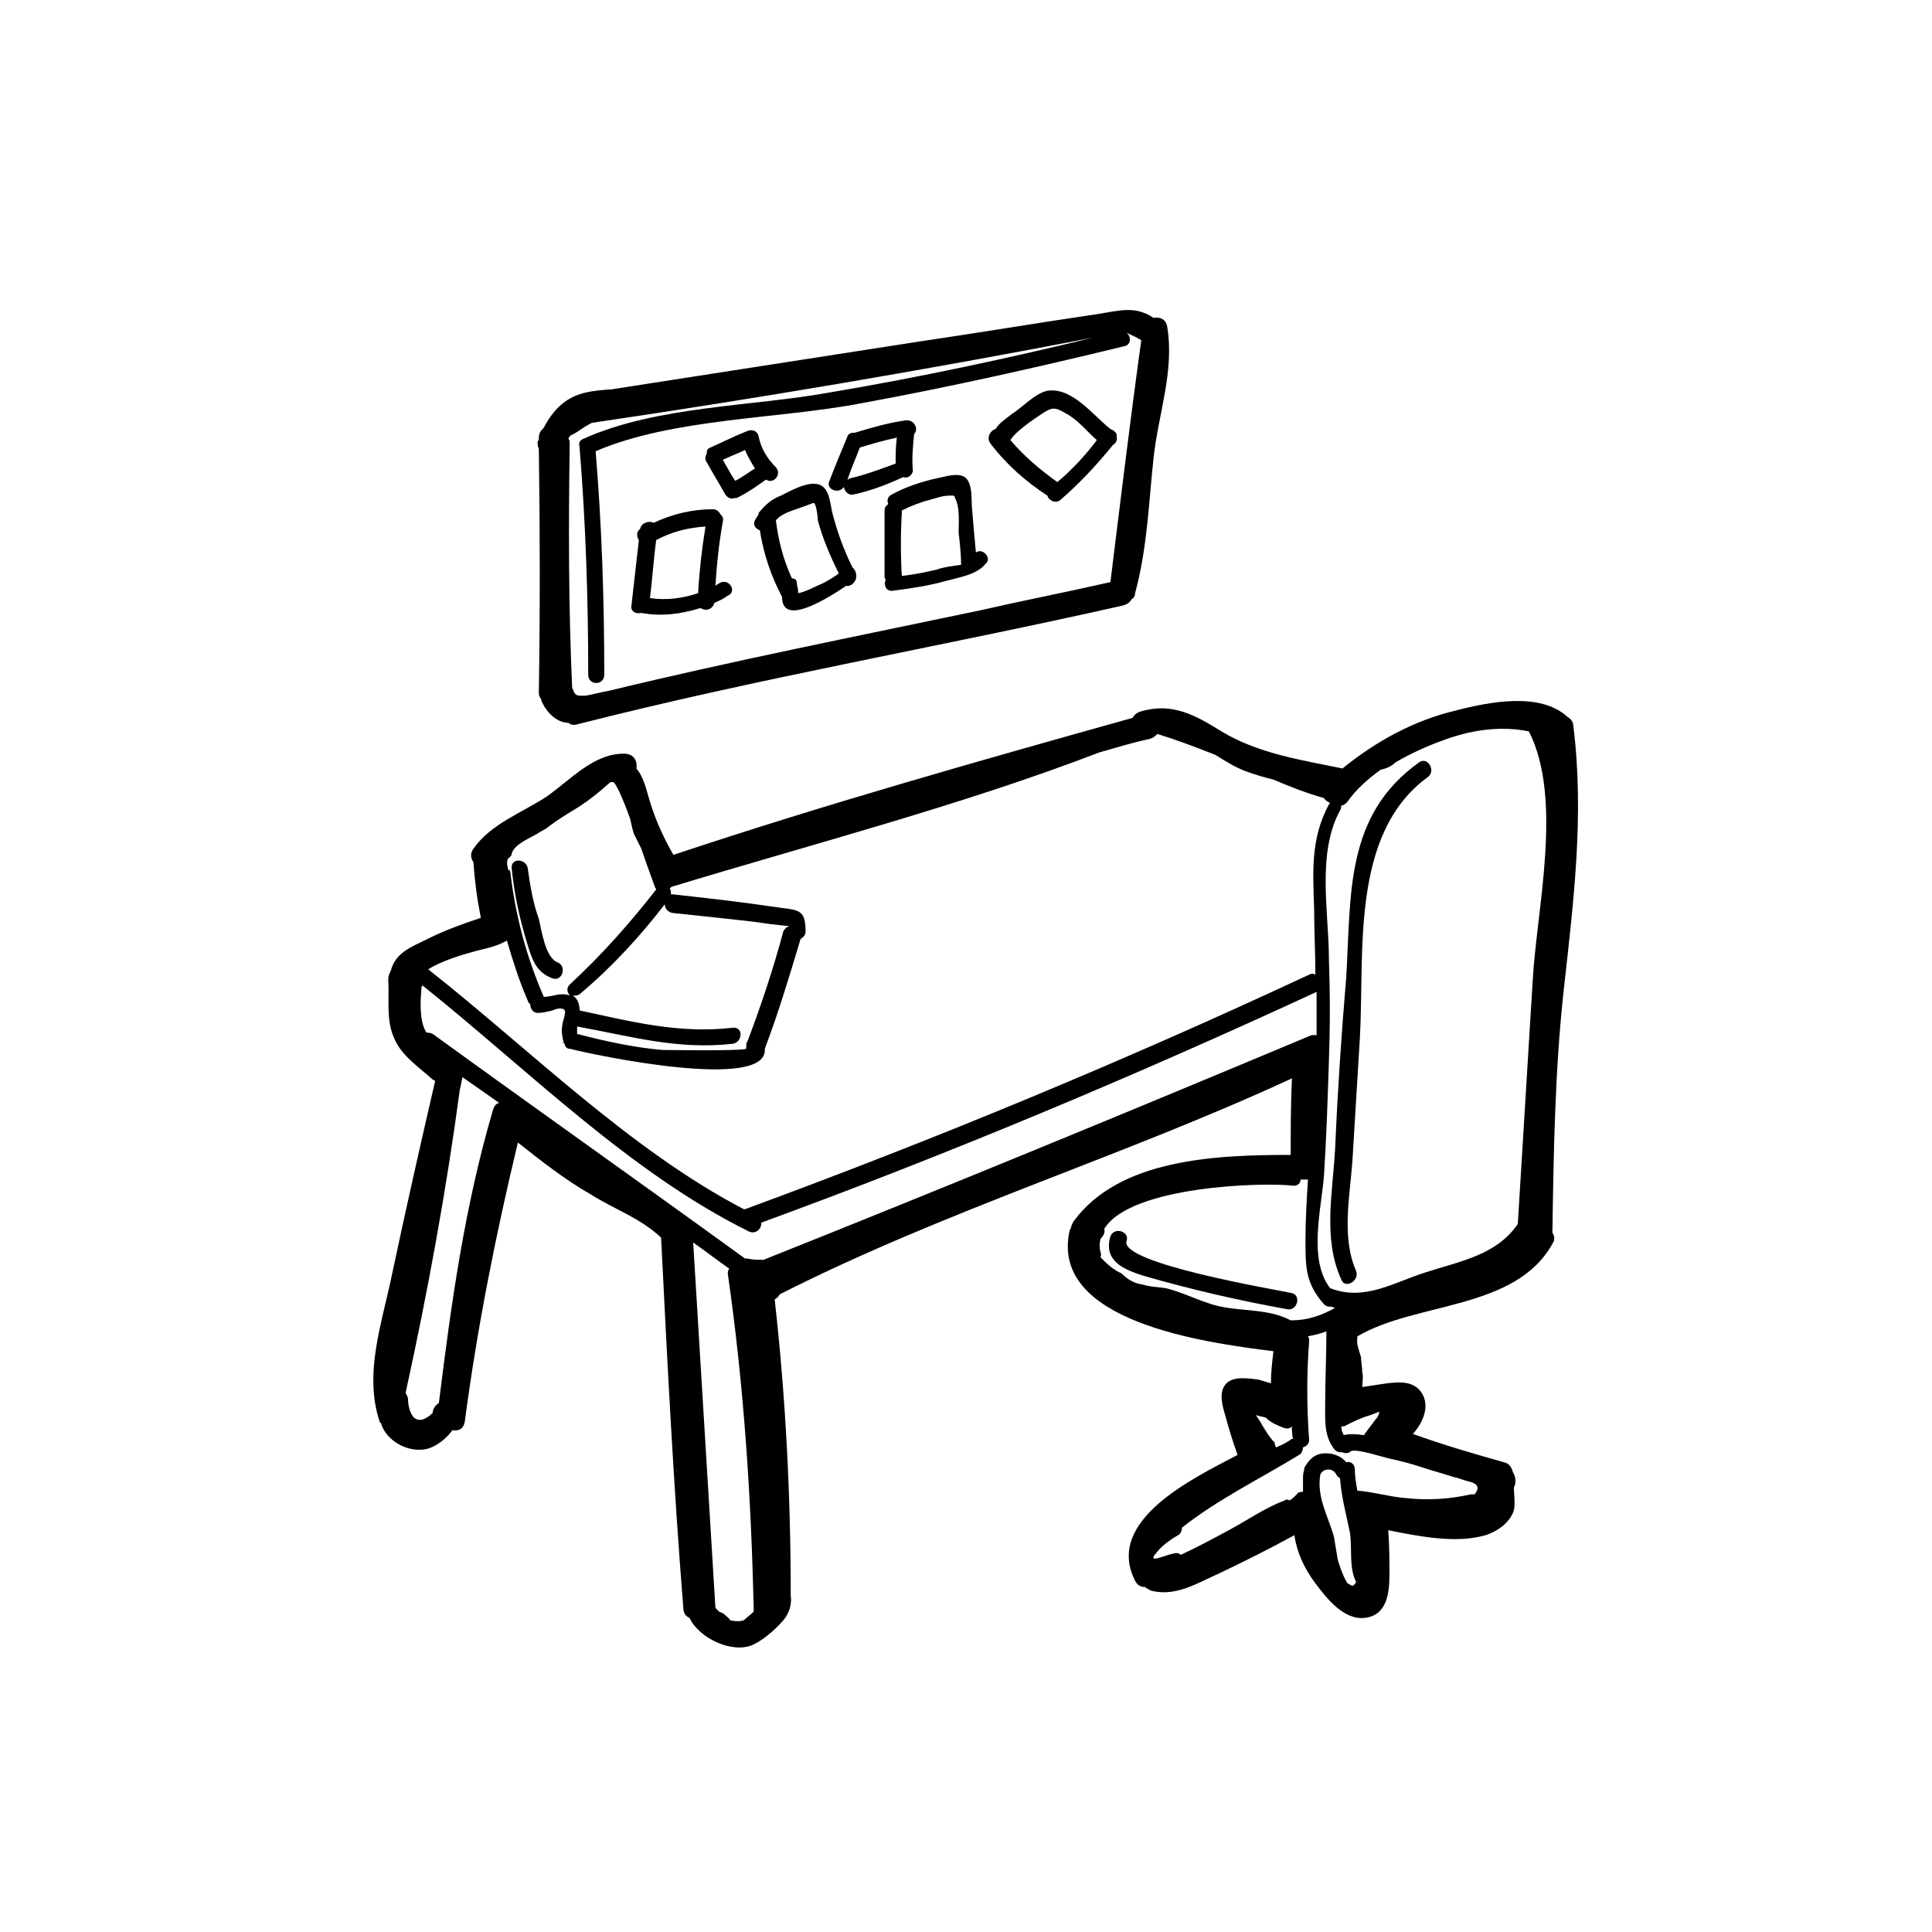 <?xml version="1.0" encoding="UTF-8"?>
<!-- Uploaded to: ICON Repo, www.iconrepo.com, Generator: ICON Repo Mixer Tools -->
<svg fill="#000000" width="800px" height="800px" version="1.1" viewBox="144 144 512 512" xmlns="http://www.w3.org/2000/svg">
 <g>
  <path d="m286.8 327.7c0 0.656 0.328 1.309 0.656 1.637v0.328c0.98 2.289 2.617 4.254 4.582 5.234 0.656 0.328 1.637 0.656 2.617 0.656 0.656 0.656 1.637 0.656 2.617 0.328 47.438-12.105 96.508-20.609 144.27-31.406 1.309-0.328 1.965-0.98 2.289-1.637 0.656-0.328 0.98-0.98 0.98-1.637 3.273-12.105 3.598-23.883 4.906-35.988 1.309-11.777 5.562-22.902 3.598-34.68-0.328-1.965-1.965-2.617-3.598-2.289-4.906-3.273-8.832-1.965-15.051-0.98-15.703 2.289-31.078 4.906-46.781 7.199-27.48 4.254-54.633 8.508-82.113 12.758h-0.328c-4.254 0.328-8.18 0.656-11.777 3.273-2.289 1.637-4.254 4.254-5.562 6.871-0.656 0.656-1.309 1.309-1.309 2.617v0.328c0 0.328 0 0.328-0.328 0.656 0 0.656 0 1.309 0.328 1.965 0.328 21.91 0.328 43.5 0 64.766zm159-93.891c0.328 0 0.328 0.328 0.656 0.328-2.945 21.266-5.562 42.855-8.18 64.121-11.449 2.617-23.227 4.906-34.68 7.523-32.715 6.871-65.758 13.414-98.145 21.266-1.965 0.328-4.254 0.98-6.215 1.309h-1.309-0.328c-0.656 0-1.309-0.328-1.637-1.309 0-0.328-0.328-0.656-0.328-0.656-0.98-21.594-0.98-43.184-0.656-64.777 0-0.656 0-0.98-0.328-1.309 0-0.328 0.328-0.656 0.656-0.98 0.98-0.328 2.289-1.309 2.289-1.309 0.98-0.656 1.965-1.309 3.273-1.965 44.492-6.543 88.656-14.066 132.82-22.574-22.902 5.562-45.801 10.469-69.027 14.395-21.266 3.926-46.457 3.598-66.086 12.434-0.98 0.328-1.309 1.309-0.98 1.965v0.328c1.637 19.957 2.289 40.238 2.289 60.195 0 2.945 4.254 2.945 4.254 0 0-19.957-0.656-39.586-2.289-59.215 20.609-8.832 48.746-8.508 70.664-12.758 23.227-4.254 46.457-9.488 69.355-15.051 1.965-0.328 1.965-2.617 0.656-3.598 1.305 0.652 2.285 0.98 3.269 1.637z"/>
  <path d="m560.96 336.53c0-1.309-0.656-1.965-1.637-2.617-7.199-6.543-20.609-3.926-29.445-1.637-11.125 2.617-21.266 8.18-30.098 15.375-11.125-2.289-22.246-3.926-32.062-9.816-6.871-4.254-13.086-7.852-21.594-5.234-0.98 0.328-1.637 0.98-1.965 1.637-40.895 11.449-81.461 22.902-121.7 36.312-2.617-4.582-4.582-8.832-6.215-14.066-0.98-3.273-1.637-6.543-3.598-8.832 0.328-1.965-0.656-3.926-3.273-3.926-8.18 0-14.066 6.871-20.609 11.449-6.543 4.254-14.723 7.199-19.301 13.742-0.98 1.309-0.656 2.617 0 3.598 0.328 4.906 0.98 9.816 1.965 14.723-4.906 1.637-9.488 3.273-14.066 5.562-4.582 2.289-8.508 3.598-9.816 8.508-0.328 0.656-0.656 1.309-0.656 2.289 0.328 5.234-0.656 10.797 1.637 15.703 1.965 4.582 6.543 7.523 10.141 10.797 0.328 0 0.328 0.328 0.656 0.328-3.926 17.012-7.852 34.352-11.449 51.363-2.617 12.758-7.523 26.172-3.273 38.93 0 0.328 0.328 0.328 0.328 0.328 1.309 4.906 7.523 8.18 12.434 6.871 2.289-0.656 4.906-2.617 6.543-4.906 1.637 0.328 2.945-0.328 3.273-2.289 3.273-24.863 8.18-49.398 14.066-73.938 6.215 4.906 12.434 9.816 19.301 13.742 6.215 3.926 13.086 6.215 18.648 11.449 1.637 32.715 3.273 65.43 5.891 98.145 0 1.309 0.656 2.289 1.637 2.617 2.617 5.562 11.449 9.488 16.684 7.199 2.945-1.309 6.215-4.254 8.18-6.543 1.637-1.965 2.289-4.254 1.965-6.543 0-26.172-1.309-52.344-4.254-78.516 0.656-0.328 0.98-0.656 1.309-1.309 43.84-22.246 91.273-36.641 135.77-57.25-0.328 6.871-0.328 13.414-0.328 20.285-19.629 0-45.473 0.98-57.578 17.668-0.328 0.656-0.656 1.309-0.656 1.637 0 0.328-0.328 0.328-0.328 0.656-5.562 24.211 35.66 29.77 53.98 32.062-0.328 2.945-0.656 5.562-0.656 8.508-0.98-0.328-2.289-0.656-3.273-0.98-2.617-0.328-6.543-0.98-8.508 0.98-2.289 2.289-0.98 6.215-0.328 8.508 0.98 3.598 1.965 6.871 3.273 10.469-11.777 6.215-35.332 17.34-27.152 33.371 0.656 1.309 1.637 1.637 2.617 1.637 0.328 0.328 0.98 0.656 1.637 0.98 6.543 1.637 12.105-1.965 17.992-4.582 6.871-3.273 13.414-6.543 19.957-10.141 0.656 4.582 2.617 8.832 5.562 12.758s7.523 9.816 13.086 9.16c5.891-0.656 6.543-6.543 6.543-11.449 0-3.598 0-7.852-0.328-11.777 8.18 1.637 17.992 3.598 25.844 1.309 2.945-0.98 5.891-2.945 7.199-5.891 0.98-1.965 0-6.543 0.328-6.871 0.656-1.309 0.328-2.945-0.328-3.926-0.328-1.309-0.98-2.289-2.289-2.617-8.18-2.289-16.031-4.582-24.211-7.523 2.945-3.273 4.906-8.18 1.637-11.777-2.289-2.289-5.562-1.965-8.508-1.637-2.289 0.328-4.254 0.656-6.543 0.98 0-1.309 0.328-2.617 0-3.926 0-1.309-0.328-2.617-0.328-3.926-0.328-1.309-1.309-3.598-0.98-4.906v-0.656c15.375-9.16 41.875-6.871 51.691-24.535 0.656-0.98 0.656-1.965 0-2.945 0.328-21.266 0.656-42.531 2.945-63.793 2.621-23.574 5.562-46.801 2.621-70.355zm-225.08 235.22c-0.328-0.328-0.656-0.328-1.309-0.656-0.328-0.328-0.656-0.656-0.98-0.98-1.965-32.387-3.926-64.449-5.891-96.836 3.273 2.289 6.215 4.582 9.488 6.871 0 0.328-0.328 0.656-0.328 1.309 4.254 29.445 6.215 59.215 6.871 88.984v0.656c-0.98 0.98-1.965 1.637-2.617 2.289-0.98 0.328-2.289 0.328-3.598 0-0.328-0.652-0.984-0.98-1.637-1.637zm-43.184-211.01c0.324 0 0.324 0 0 0 0.98-0.656 1.637-0.98 2.617-1.637 3.926-2.289 7.199-4.906 10.469-7.852h0.656c0.656 0 2.617 4.254 4.582 9.816 0.328 1.637 0.656 2.945 0.98 3.926 0.656 1.309 1.309 2.617 1.965 3.926 1.637 4.906 3.273 9.16 3.598 10.141 0 0.328 0.328 0.328 0.328 0.656-6.871 8.832-14.395 17.34-22.902 25.191-0.98 0.98-0.656 1.965 0 2.945-2.289-0.98-4.582 0.328-6.871 0.328-4.582-10.469-7.523-21.594-8.832-32.715 0-0.656-0.328-0.98-0.656-0.98v-0.328c-0.328-0.98-0.328-1.965 0-2.617 0.328-0.328 0.98-0.656 0.98-1.309 0.656-2.617 5.234-4.254 7.199-5.562 0.98-0.656 1.965-0.98 2.617-1.637 1.305-0.984 2.285-1.641 3.269-2.293zm221.15-14.723c3.926-2.289 8.18-4.254 12.758-5.891 1.637-0.656 3.926-1.309 6.543-1.965 5.891-1.309 11.449-1.309 16.031-0.328 9.16 17.992 1.965 47.438 0.98 66.41-1.309 21.266-2.617 42.855-3.926 64.121-5.562 8.18-15.051 9.816-24.211 12.758-8.508 2.617-16.359 7.852-25.52 4.254-5.891-7.523-2.289-21.266-1.637-29.77 0.656-10.141 0.98-20.285 1.309-30.426 0.328-9.16 0.328-17.992 0-27.152 0-12.105-3.273-27.809 2.945-39.258 0.328-0.328 0.328-0.98 0.328-1.309 0.656 0 0.98-0.328 1.637-0.98 2.289-3.273 5.234-5.891 8.832-8.508 1.637-0.32 2.945-0.977 3.93-1.957zm20.938 194h-0.98c-5.891 1.309-11.449 1.637-17.34 0.98-4.254-0.328-8.508-1.637-12.758-1.965-0.328-1.965-0.656-3.598-0.656-5.562 0-1.637-1.309-2.289-2.289-1.965-1.637-1.965-4.254-2.617-6.543-2.289-1.965 0.328-3.273 1.637-4.254 3.273-0.328 0.328-0.328 0.656-0.328 0.98-0.328 0.98-0.328 1.637-0.328 2.617v0.328 2.945c-0.656 0-1.309 0-1.637 0.656-0.656 0.656-1.309 1.309-1.965 1.637-0.328-0.328-0.98-0.328-1.309 0-5.234 1.965-9.816 5.234-14.723 7.852-4.254 2.289-8.508 4.582-12.758 6.543-0.328-0.328-0.98-0.656-1.965-0.328-1.637 0.328-2.945 0.98-4.582 1.309h-0.656v-0.328c0-0.328 0-0.328 0.328-0.656 1.637-2.289 3.926-3.926 6.215-5.234 0.656-0.328 0.98-1.309 0.98-1.965 9.488-7.523 20.938-13.086 31.078-19.301 0.656-0.328 0.98-1.309 0.98-1.965 0.98-0.328 1.637-0.98 1.637-1.965-0.656-8.832-0.656-17.34 0-26.172 0-0.656 0-0.98-0.328-1.309 1.637-0.328 3.273-0.656 4.906-1.309 0 6.543-0.328 12.758-0.328 19.301 0 4.254-0.328 8.18 2.289 11.777 0.656 0.98 1.637 0.98 2.289 0.98 0.656 0.328 1.637 0.328 2.289-0.328 1.637-0.656 8.508 1.637 10.141 1.965 2.945 0.656 5.562 1.309 8.508 2.289 2.945 0.98 5.562 1.637 8.508 2.617 1.637 0.328 2.945 0.98 4.582 1.309 1.977 0.664 2.305 1.645 0.996 3.281zm-99.129-64.121c-0.328-1.309-0.328-2.289 0-3.598 0.656-0.656 1.309-1.637 0.98-2.617 6.871-11.449 42.531-12.434 50.055-11.449 1.309 0 1.965-0.656 1.965-1.637h1.965c-0.328 5.234-0.656 10.797-0.656 16.031 0 7.199 0 11.449 4.906 17.012 0.656 0.656 1.309 0.656 1.965 0.656 0.328 0 0.656 0.328 0.98 0.328-3.598 1.965-7.199 3.273-11.449 3.273h-0.328c-6.871-3.598-14.723-1.965-21.918-4.582-3.926-1.309-7.199-2.945-11.125-3.926-1.965-0.328-4.254-0.328-6.215-0.98-2.289-0.328-3.926-1.309-5.562-2.945-2.289-0.98-3.926-2.617-5.562-4.254 0-0.332 0.328-0.66 0-1.312zm-89.309 1.961c-1.637 0-2.945 0-4.254-0.328h-0.656c-27.48-19.957-55.289-39.586-82.77-59.543-0.656-0.328-1.309-0.328-1.637-0.328-1.965-2.945-1.637-8.508-1.309-12.105 0 0 0-0.328 0.328-0.328 27.48 21.918 54.633 49.398 86.367 65.102 1.965 0.98 3.598-0.98 3.273-2.289 50.055-18.32 99.125-38.93 147.22-61.176v11.449h-1.309c-48.418 20.289-96.836 40.246-145.25 59.547zm-94.875 35.332c5.891-26.828 10.797-53.652 14.395-80.48 0.328-0.98 0.328-1.965 0.656-2.945v-0.328c3.273 2.289 6.543 4.582 9.816 6.871-0.656 0-1.309 0.656-1.637 1.637-7.523 25.52-11.125 51.363-14.395 77.863-0.98 0.656-1.637 1.637-1.637 2.617-1.309 1.309-3.273 2.617-4.906 1.309-1.309-1.309-1.637-3.598-1.637-5.234-0.328-0.652-0.328-0.98-0.656-1.309zm26.5-119.73s0.328 0 0.328-0.328c1.637 5.562 3.273 10.797 5.562 16.031 0 0.328 0.328 0.656 0.656 0.98 0 0.98 0.656 2.289 1.965 2.289s2.617-0.328 3.926-0.656c0.656-0.328 2.617-0.98 3.273 0 0.328 0.98-0.656 2.945-0.656 3.926-0.328 1.637 0 2.945 0.328 4.582 0 0 0 0.328 0.328 0.328v0.328c0 0.328 0.328 0.328 0.328 0.656 0.328 0 0.328 0.328 0.656 0.328h0.328c6.215 1.637 52.672 11.449 51.691 0 3.598-9.488 6.543-19.301 9.488-29.117 0.656-0.328 1.309-0.98 1.309-1.965 0-6.215-1.965-5.562-8.508-6.543-8.832-1.309-17.668-2.289-26.5-3.273h-0.656c0-0.656 0-0.98-0.328-1.637 0.328 0 0.328-0.328 0.328-0.328 37.621-11.449 76.879-21.594 113.52-35.66 4.582-1.309 8.832-2.617 13.414-3.598 0.98-0.328 1.309-0.656 1.965-1.309 5.234 1.637 10.469 3.598 15.375 5.562 2.617 1.637 5.234 3.273 7.852 4.254 2.617 0.98 4.906 1.637 7.523 2.289 4.582 1.965 8.832 3.598 13.414 4.906 0.328 0.656 0.98 0.98 1.637 1.309l-0.328 0.328c-4.906 9.16-4.254 17.668-3.926 27.809 0 5.891 0.328 11.449 0.328 17.34-0.656-0.328-0.98-0.328-1.637 0-49.074 22.902-98.801 43.512-149.51 62.16h-0.328c-30.098-15.703-56.598-42.203-83.098-63.141-0.328-0.328-0.328-0.328-0.656-0.328 3.273-2.289 10.141-4.254 11.449-4.582 3.266-0.98 6.211-1.309 9.156-2.941zm42.203-9.816c0 0.98 0.656 1.965 1.965 2.289 6.215 0.656 12.434 1.309 18.32 1.965 3.598 0.328 6.871 0.98 10.469 1.309 2.289 0.328 2.289 0 1.965 0.328-0.656 0.328-0.98 0.656-1.309 1.309-2.617 9.816-5.891 19.629-9.488 29.117-0.328 0.328-0.328 0.656-0.328 1.309v0.656c-1.637 0.656-20.285 0.328-22.246 0.328-7.523-0.656-15.051-2.289-22.574-4.254v-1.965c14.395 2.617 26.5 6.215 41.223 4.582 2.617-0.328 2.945-4.582 0-4.254-14.395 1.637-26.828-1.637-40.566-4.582 0-1.309-0.328-2.617-1.309-3.598 0 0-0.328 0-0.328-0.328 0.656 0 1.309 0 1.965-0.656 8.172-6.871 15.699-15.047 22.242-23.555zm163.9 138.71c0.98 0.328 1.637 0.328 2.289-0.328 0 0.98 0 2.289 0.328 3.273h-0.328c-1.309 0.98-2.617 1.637-4.254 2.289 0-0.328-0.328-0.656-0.328-1.309-1.309-1.309-2.289-2.945-3.273-4.582-0.328-0.656-0.98-1.637-1.637-2.617h0.328c0.656 0.328 1.637 0.328 2.289 0.656 1.316 1.309 2.953 1.965 4.586 2.617zm24.539-2.289c-0.98 1.309-1.965 2.617-2.945 3.926 0 0 0 0.328-0.328 0.328-1.965-0.328-3.926-0.328-5.234 0-0.328-0.656-0.656-1.309-0.656-2.289 0.328 0 0.98 0 1.309-0.328 1.965-0.98 3.926-1.965 6.215-2.617 0.98-0.328 1.637-0.656 2.617-0.98-0.324 1.305-0.652 1.633-0.977 1.961zm-7.527 43.512c-1.309-1.965-2.617-6.215-2.617-6.543-0.328-1.965-0.656-3.926-0.98-5.891-1.637-5.562-4.582-10.469-3.598-16.359 0.656-1.637 3.273-1.965 4.254 0 0.328 0.656 0.656 0.656 0.98 0.98 0.328 4.906 1.637 9.488 2.617 14.395 0.656 4.254-0.328 9.16 1.637 13.086-0.328 0.656-0.656 0.98-0.98 0.98-0.328 0.004-0.656-0.324-1.312-0.648z"/>
  <path d="m497.82 448.42c-0.656 11.777-3.273 23.883 1.637 34.68 0.98 2.617 4.906 0.328 3.926-2.289-3.926-8.832-1.637-19.957-0.98-29.117 0.656-10.797 1.309-21.594 1.965-32.387 1.309-22.902-2.617-54.309 17.992-69.355 2.289-1.637 0-5.562-2.289-3.926-19.629 14.066-17.992 34.68-19.301 56.926-1.312 15.371-2.297 30.418-2.949 45.469z"/>
  <path d="m447.11 482.11c12.434 3.598 25.191 6.543 37.949 8.832 2.617 0.656 3.926-3.598 1.309-4.254-4.582-0.98-45.473-7.852-43.84-13.742 0.98-2.617-3.273-3.926-4.254-1.309-1.961 6.547 3.602 8.836 8.836 10.473z"/>
  <path d="m283.86 374.15c-0.328-2.617-4.582-2.945-4.254 0 0.656 6.543 1.965 12.758 3.926 19.301 1.309 4.254 2.289 8.18 6.871 9.816 2.617 0.98 3.926-3.273 1.309-4.254-3.273-1.309-4.254-8.832-4.906-11.449-1.637-4.578-2.289-8.832-2.945-13.414z"/>
  <path d="m334.57 298.58c-0.328 0.328-0.656 0.328-0.98 0.656 0.328-5.562 0.98-11.449 1.965-17.012 0.328-0.98-0.328-1.637-0.656-1.965-0.328-0.656-0.98-1.309-1.965-1.309-5.562 0-10.797 1.309-15.703 3.598-1.309-0.656-3.273 0-3.598 1.637-0.98 0.656-0.98 1.965-0.328 2.945-0.656 5.891-1.309 11.449-1.965 17.34-0.328 1.637 1.309 2.289 2.617 1.965 5.234 0.98 10.469 0.328 15.703-1.309 1.309 0.98 3.273 0.328 3.598-1.309 1.309-0.656 2.289-0.98 3.598-1.965 2.621-0.984 0.332-4.91-2.285-3.273zm-18.32 3.926c0.656-5.234 0.98-10.469 1.637-15.375 4.254-2.289 8.508-3.273 13.086-3.598-0.98 5.891-1.637 11.777-1.965 17.668-3.926 1.305-8.18 1.961-12.758 1.305z"/>
  <path d="m369.9 294.33c-2.289-4.582-3.926-9.16-5.234-14.066-0.656-2.289-0.656-6.871-3.598-7.852-2.945-0.98-7.523 1.637-10.141 2.945-2.617 0.98-4.254 2.617-5.891 4.582v0.328c-0.328 0.656-0.656 0.98-0.98 1.637-0.656 1.309 0.328 2.289 1.309 2.617 0.98 6.215 2.945 12.105 5.891 17.668v0.328c0.328 7.523 12.105 0 17.012-3.273 1.309 0.328 2.945-1.309 2.617-2.945-0.004-0.66-0.332-1.312-0.984-1.969zm-14.395 6.871v-0.656c0-0.656-0.328-1.309-0.328-1.965 0-0.98-0.656-1.309-1.309-1.309-2.289-4.906-3.598-10.141-4.254-15.375 1.637-1.965 4.582-2.617 7.199-3.598 0.98-0.328 1.637-0.656 2.617-0.98h0.328c0.656 0.656 0.98 3.926 0.98 4.582 1.309 4.906 3.273 9.488 5.562 14.066-1.309 0.98-2.945 1.965-4.254 2.617-2.293 0.98-4.582 2.289-6.543 2.617z"/>
  <path d="m402.62 290.4c-0.328-3.598-0.656-7.199-0.98-11.125-0.328-2.289 0.328-7.199-1.965-8.832-1.965-1.309-5.562 0-7.523 0.328-4.254 0.98-8.18 2.289-11.777 4.254-1.309 0.656-1.309 1.637-0.98 2.617-0.656 0.328-0.98 0.98-0.98 1.637v17.34c0 0.328 0 0.656 0.328 0.98-0.656 1.309 0 3.273 1.965 2.945 4.906-0.656 9.488-1.309 14.066-2.617 3.598-0.98 8.18-1.637 10.469-4.582 1.629-1.309-0.66-4.254-2.621-2.945zm-10.469 4.582c-2.945 0.656-5.891 1.309-9.16 1.637-0.328-5.562-0.328-11.125 0-16.684v-0.656c2.617-1.309 5.234-2.289 7.852-2.945 1.309-0.328 2.945-0.98 4.582-0.98s1.309-0.328 1.965 1.309c0.98 2.289 0.656 6.215 0.656 8.508 0.328 2.945 0.656 5.562 0.656 8.508-2.301 0.324-4.918 0.648-6.551 1.305z"/>
  <path d="m438.27 257.69c-4.582-3.598-10.141-11.125-16.684-10.141-3.273 0.656-6.871 4.582-9.488 6.215-1.637 1.309-3.273 2.289-4.254 3.926-1.309 0.328-2.617 2.289-1.309 3.926 4.254 5.562 9.488 10.141 15.051 13.742 0.328 1.309 2.289 2.289 3.598 0.98 4.906-4.254 9.488-9.16 13.742-14.395 0.656-0.328 1.309-1.309 0.98-2.289 0.328-0.656-0.652-1.637-1.637-1.965zm-14.066 14.07c-4.582-3.273-8.832-6.871-12.434-11.125 1.309-2.289 6.215-5.562 8.18-6.871 2.945-1.965 3.598-1.965 6.871 0 2.945 1.637 5.234 4.582 7.852 6.871-2.945 3.926-6.543 7.852-10.469 11.125z"/>
  <path d="m367.61 273.07c0.328 1.309 1.309 2.289 2.617 1.965 4.582-0.98 8.832-2.617 13.086-4.582 1.309 0.328 2.289-0.328 2.617-1.637-0.328-3.273 0-6.543 0.328-9.816 1.309-1.309 0-3.926-2.289-3.598-4.582 0.656-9.16 1.965-13.414 3.273-0.656 0-1.637 0-1.965 0.98-1.637 3.926-3.273 7.852-4.906 12.105-0.652 1.961 2.617 3.269 3.926 1.309zm1.637-2.293c-0.328 0-0.328 0.328-0.656 0.328 0.98-2.945 2.289-5.891 3.273-8.508 3.273-0.98 6.543-1.965 9.816-2.617-0.328 2.289-0.328 4.582-0.328 6.871-3.598 1.309-7.852 2.945-12.105 3.926z"/>
  <path d="m349.62 267.83c-2.289-2.289-3.926-4.906-4.582-8.18-0.328-1.637-1.965-1.965-3.273-1.309-3.273 1.309-6.543 2.945-9.488 4.254-0.98 0.328-0.98 0.98-0.98 1.637-0.328 0.656-0.656 1.309 0 2.289 1.637 2.945 3.273 5.562 4.906 8.508 0.656 0.98 1.637 1.309 2.289 0.98 0.328 0 0.98 0 1.309-0.328 2.617-1.309 4.906-2.945 7.199-4.582 1.969 1.309 4.258-1.309 2.621-3.269zm-14.066-1.965c1.965-0.98 3.926-1.637 5.891-2.617 0.656 1.637 1.637 3.273 2.617 4.906-1.637 0.98-3.273 2.289-5.234 3.273-1.312-1.965-2.293-3.926-3.273-5.562z"/>
 </g>
</svg>